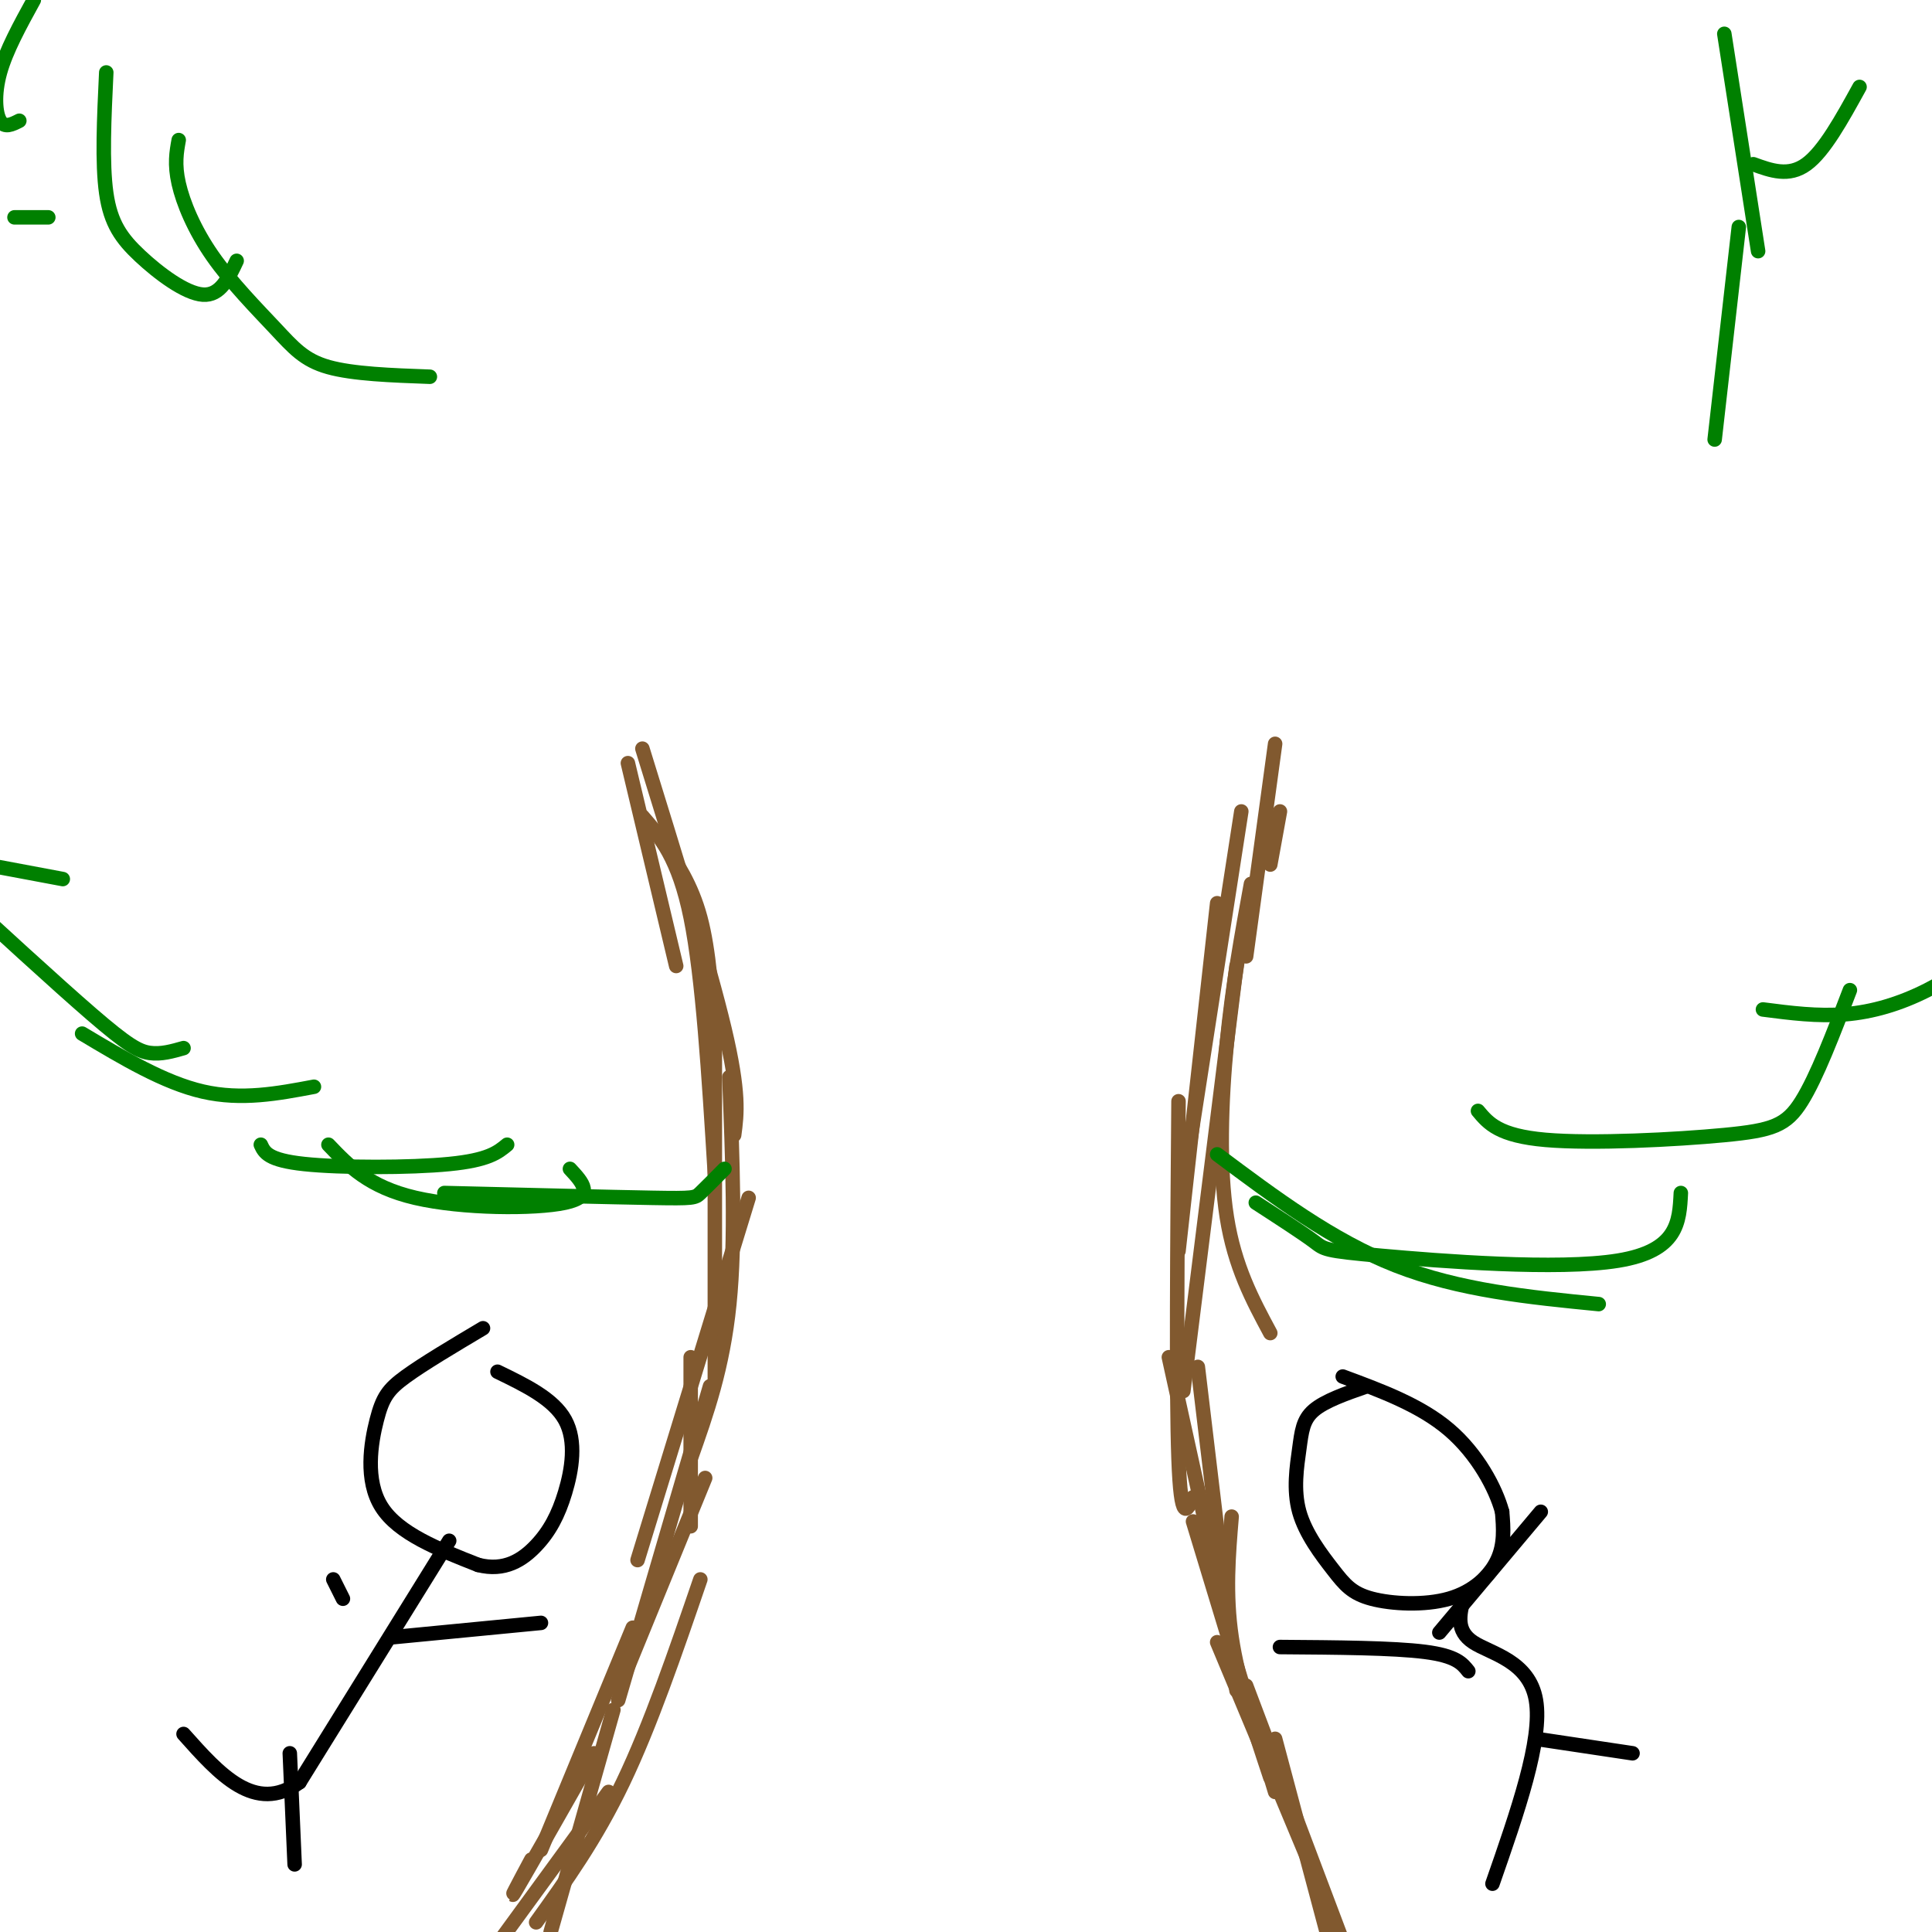 <svg viewBox='0 0 400 400' version='1.1' xmlns='http://www.w3.org/2000/svg' xmlns:xlink='http://www.w3.org/1999/xlink'><g fill='none' stroke='rgb(129,89,47)' stroke-width='3' stroke-linecap='round' stroke-linejoin='round'><path d='M137,174c3.083,4.583 6.167,9.167 8,16c1.833,6.833 2.417,15.917 3,25'/><path d='M133,169c3.750,4.333 7.500,8.667 10,21c2.500,12.333 3.750,32.667 5,53'/><path d='M148,213c0.000,0.000 0.000,73.000 0,73'/><path d='M155,248c0.000,0.000 -23.000,75.000 -23,75'/><path d='M146,306c0.000,0.000 -18.000,44.000 -18,44'/><path d='M131,337c0.000,0.000 -19.000,46.000 -19,46'/><path d='M110,385c-2.583,4.833 -5.167,9.667 -3,6c2.167,-3.667 9.083,-15.833 16,-28'/><path d='M143,316c0.000,0.000 0.000,-35.000 0,-35'/><path d='M140,200c0.000,0.000 -10.000,-42.000 -10,-42'/><path d='M133,155c6.917,22.333 13.833,44.667 17,58c3.167,13.333 2.583,17.667 2,22'/><path d='M151,223c0.667,16.917 1.333,33.833 0,47c-1.333,13.167 -4.667,22.583 -8,32'/><path d='M147,287c0.000,0.000 -19.000,65.000 -19,65'/><path d='M127,354c0.000,0.000 -13.000,46.000 -13,46'/><path d='M264,154c0.000,0.000 -6.000,44.000 -6,44'/><path d='M257,168c0.000,0.000 -11.000,71.000 -11,71'/><path d='M252,187c0.000,0.000 -8.000,72.000 -8,72'/><path d='M244,228c-0.250,30.167 -0.500,60.333 0,74c0.500,13.667 1.750,10.833 3,8'/><path d='M248,283c0.000,0.000 8.000,67.000 8,67'/><path d='M247,315c0.000,0.000 17.000,56.000 17,56'/><path d='M252,340c0.000,0.000 28.000,67.000 28,67'/><path d='M278,402c0.000,0.000 -20.000,-53.000 -20,-53'/><path d='M253,331c0.000,0.000 -11.000,-50.000 -11,-50'/><path d='M245,288c0.000,0.000 11.000,-88.000 11,-88'/><path d='M263,179c0.000,0.000 2.000,-11.000 2,-11'/><path d='M259,183c-1.911,10.467 -3.822,20.933 -5,33c-1.178,12.067 -1.622,25.733 0,36c1.622,10.267 5.311,17.133 9,24'/><path d='M255,314c-0.667,8.000 -1.333,16.000 0,25c1.333,9.000 4.667,19.000 8,29'/><path d='M264,360c0.000,0.000 12.000,45.000 12,45'/><path d='M126,371c0.000,0.000 -27.000,37.000 -27,37'/><path d='M111,398c6.167,-8.583 12.333,-17.167 18,-29c5.667,-11.833 10.833,-26.917 16,-42'/></g>
<g fill='none' stroke='rgb(0,128,0)' stroke-width='3' stroke-linecap='round' stroke-linejoin='round'><path d='M150,242c-1.956,1.978 -3.911,3.956 -5,5c-1.089,1.044 -1.311,1.156 -10,1c-8.689,-0.156 -25.844,-0.578 -43,-1'/><path d='M118,242c2.622,2.822 5.244,5.644 -1,7c-6.244,1.356 -21.356,1.244 -31,-1c-9.644,-2.244 -13.822,-6.622 -18,-11'/><path d='M105,237c-1.933,1.600 -3.867,3.200 -12,4c-8.133,0.800 -22.467,0.800 -30,0c-7.533,-0.800 -8.267,-2.400 -9,-4'/><path d='M65,225c-7.500,1.417 -15.000,2.833 -23,1c-8.000,-1.833 -16.500,-6.917 -25,-12'/><path d='M38,217c-2.333,0.667 -4.667,1.333 -7,1c-2.333,-0.333 -4.667,-1.667 -12,-8c-7.333,-6.333 -19.667,-17.667 -32,-29'/><path d='M13,182c0.000,0.000 -16.000,-3.000 -16,-3'/><path d='M252,239c11.917,8.917 23.833,17.833 37,23c13.167,5.167 27.583,6.583 42,8'/><path d='M260,249c4.869,3.155 9.738,6.310 12,8c2.262,1.690 1.917,1.917 14,3c12.083,1.083 36.595,3.024 49,1c12.405,-2.024 12.702,-8.012 13,-14'/><path d='M306,230c2.149,2.577 4.298,5.155 14,6c9.702,0.845 26.958,-0.042 37,-1c10.042,-0.958 12.869,-1.988 16,-7c3.131,-5.012 6.565,-14.006 10,-23'/><path d='M365,209c5.667,0.733 11.333,1.467 17,1c5.667,-0.467 11.333,-2.133 17,-5c5.667,-2.867 11.333,-6.933 17,-11'/><path d='M7,0c-2.867,5.222 -5.733,10.444 -7,15c-1.267,4.556 -0.933,8.444 0,10c0.933,1.556 2.467,0.778 4,0'/><path d='M3,45c0.000,0.000 7.000,0.000 7,0'/><path d='M22,15c-0.446,9.375 -0.893,18.750 0,25c0.893,6.250 3.125,9.375 7,13c3.875,3.625 9.393,7.750 13,8c3.607,0.250 5.304,-3.375 7,-7'/><path d='M37,29c-0.453,2.499 -0.906,4.998 0,9c0.906,4.002 3.171,9.506 7,15c3.829,5.494 9.223,10.979 13,15c3.777,4.021 5.936,6.577 11,8c5.064,1.423 13.032,1.711 21,2'/><path d='M405,6c0.000,0.000 0.000,0.000 0,0'/><path d='M385,18c-3.667,6.667 -7.333,13.333 -11,16c-3.667,2.667 -7.333,1.333 -11,0'/><path d='M357,7c0.000,0.000 7.000,45.000 7,45'/><path d='M360,47c0.000,0.000 -5.000,44.000 -5,44'/></g>
<g fill='none' stroke='rgb(0,0,0)' stroke-width='3' stroke-linecap='round' stroke-linejoin='round'><path d='M100,275c-6.173,3.673 -12.345,7.345 -16,10c-3.655,2.655 -4.792,4.292 -6,9c-1.208,4.708 -2.488,12.488 1,18c3.488,5.512 11.744,8.756 20,12'/><path d='M99,324c5.493,1.410 9.225,-1.065 12,-4c2.775,-2.935 4.593,-6.329 6,-11c1.407,-4.671 2.402,-10.620 0,-15c-2.402,-4.380 -8.201,-7.190 -14,-10'/><path d='M283,287c-4.357,1.516 -8.713,3.033 -11,5c-2.287,1.967 -2.503,4.386 -3,8c-0.497,3.614 -1.275,8.424 0,13c1.275,4.576 4.601,8.917 7,12c2.399,3.083 3.870,4.909 8,6c4.130,1.091 10.920,1.448 16,0c5.080,-1.448 8.452,-4.699 10,-8c1.548,-3.301 1.274,-6.650 1,-10'/><path d='M311,313c-1.311,-4.844 -5.089,-11.956 -11,-17c-5.911,-5.044 -13.956,-8.022 -22,-11'/><path d='M93,319c0.000,0.000 -31.000,50.000 -31,50'/><path d='M62,369c-9.167,6.667 -16.583,-1.667 -24,-10'/><path d='M60,363c0.000,0.000 1.000,23.000 1,23'/><path d='M303,331c-0.800,3.311 -1.600,6.622 2,9c3.600,2.378 11.600,3.822 13,12c1.400,8.178 -3.800,23.089 -9,38'/><path d='M318,360c0.000,0.000 20.000,3.000 20,3'/><path d='M298,338c0.000,0.000 21.000,-25.000 21,-25'/><path d='M304,346c-1.250,-1.583 -2.500,-3.167 -9,-4c-6.500,-0.833 -18.250,-0.917 -30,-1'/><path d='M71,331c0.000,0.000 -2.000,-4.000 -2,-4'/><path d='M81,339c0.000,0.000 31.000,-3.000 31,-3'/></g>
</svg>